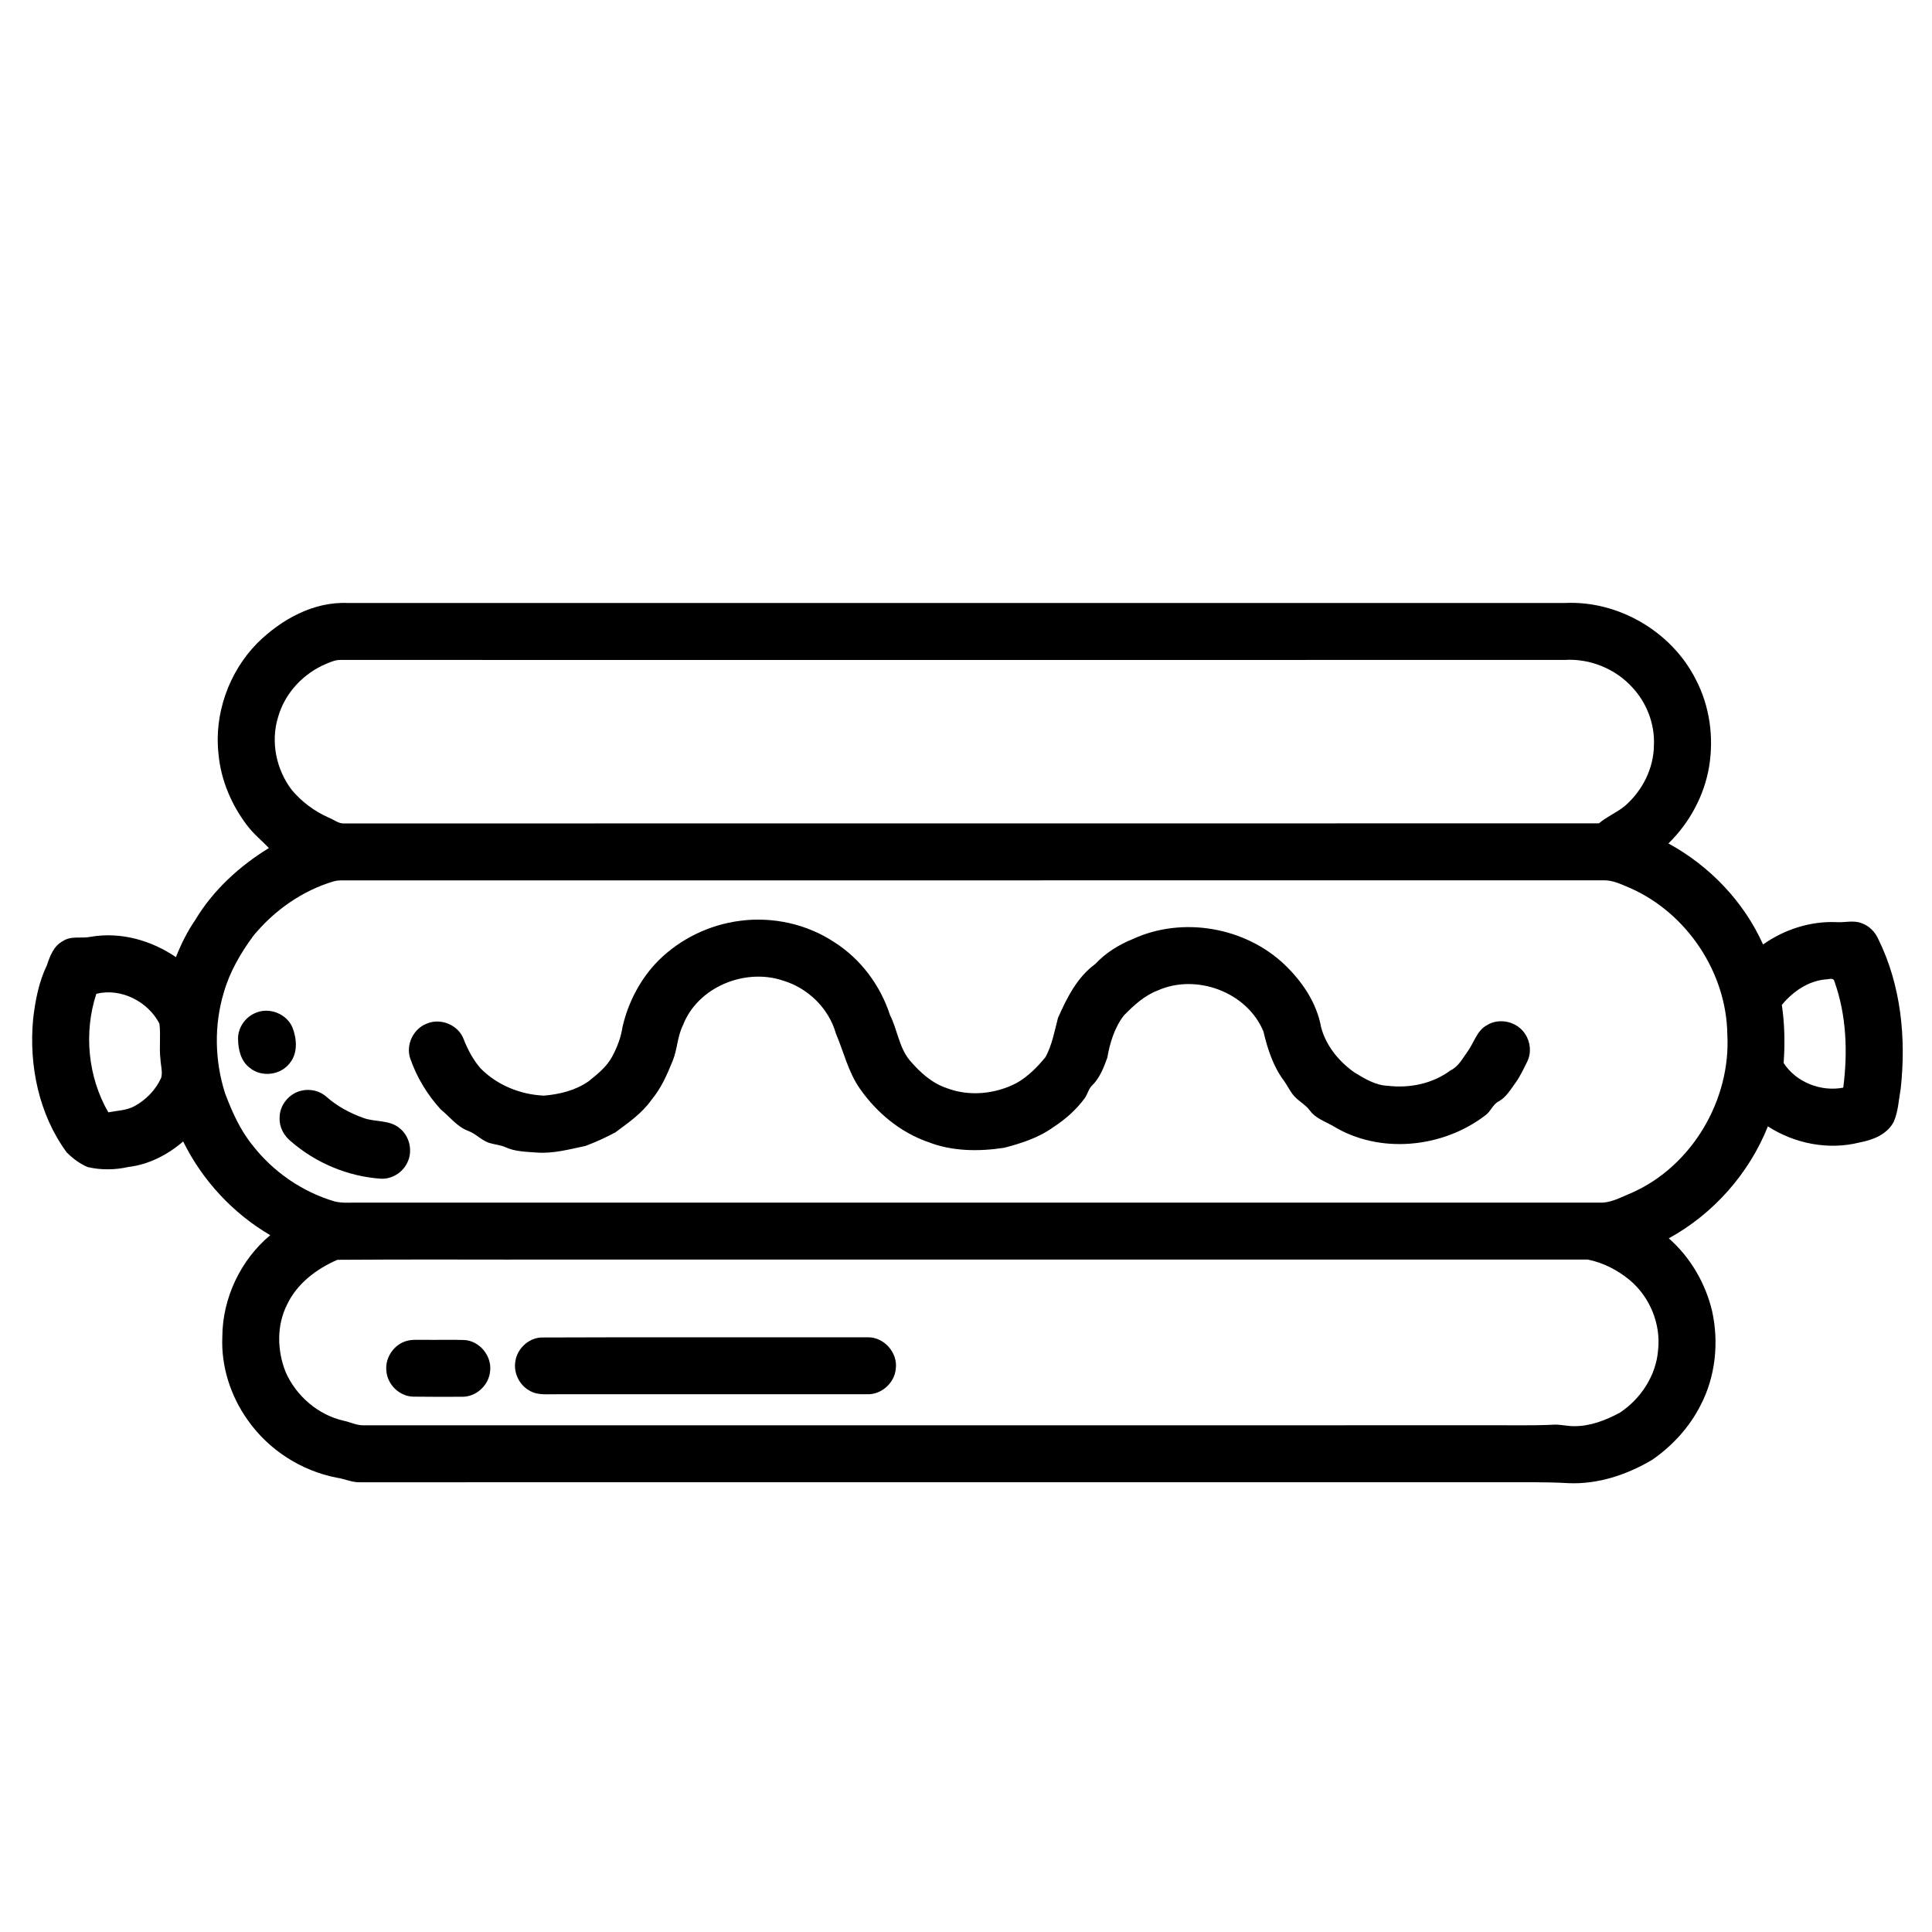 <?xml version="1.0" encoding="UTF-8"?>
<!-- Uploaded to: ICON Repo, www.iconrepo.com, Generator: ICON Repo Mixer Tools -->
<svg fill="#000000" width="800px" height="800px" version="1.1" viewBox="144 144 512 512" xmlns="http://www.w3.org/2000/svg">
 <g>
  <path d="m212.16 314.46c6.348-6.285 14.934-11.094 24.102-10.656 107.47 0.012 214.95 0.016 322.42-0.004 14.188-0.695 28.316 7.566 34.707 20.238 3.695 7.043 4.828 15.285 3.547 23.109-1.297 7.723-5.203 14.914-10.789 20.375 10.91 5.949 19.984 15.406 25.082 26.773 5.641-3.981 12.547-6.223 19.473-5.918 2.176 0.148 4.43-0.551 6.547 0.238 2.074 0.684 3.695 2.367 4.566 4.348 5.981 12.176 7.363 26.172 5.891 39.531-0.535 2.949-0.641 6.055-1.863 8.828-1.75 3.32-5.562 4.816-9.059 5.449-8.23 2.074-17.191 0.316-24.277-4.269-5 12.52-14.441 23.18-26.262 29.672 5.715 5 9.711 11.875 11.473 19.242 1.855 8.395 0.914 17.48-3.117 25.121-2.941 5.773-7.473 10.695-12.801 14.355-6.641 3.938-14.301 6.488-22.09 6.164-6.371-0.371-12.762-0.219-19.137-0.246-100.43 0-200.86-0.008-301.29 0.004-2.066 0.043-3.965-0.906-5.984-1.199-9.453-1.812-18.125-7.379-23.645-15.27-4.551-6.371-7.086-14.246-6.738-22.098 0.047-10.23 4.844-20.359 12.699-26.91-9.906-5.785-18.008-14.559-23.078-24.836-4.09 3.519-9.098 6.121-14.508 6.758-3.516 0.797-7.246 0.852-10.762 0.035-2.106-0.863-3.988-2.293-5.594-3.894-7.383-10.066-10.051-23.043-8.895-35.344 0.559-4.879 1.496-9.812 3.656-14.266 0.797-2.434 1.789-5.094 4.195-6.375 2.231-1.516 4.988-0.625 7.457-1.164 7.867-1.355 16.016 0.941 22.535 5.402 1.375-3.473 3.043-6.848 5.164-9.922 4.723-7.867 11.695-14.223 19.473-18.992-1.922-2.012-4.113-3.773-5.789-6.012-4.113-5.414-6.894-11.914-7.547-18.711-1.258-10.727 2.688-21.871 10.234-29.559m18.438 5.398c-6.09 2.504-11.078 7.746-12.883 14.129-2.062 6.555-0.516 13.98 3.641 19.398 2.66 3.16 6.051 5.676 9.832 7.328 1.348 0.531 2.547 1.617 4.07 1.508 110.83-0.031 221.66 0.02 332.48-0.023 2.125-1.805 4.762-2.863 6.906-4.637 4.586-3.984 7.59-9.879 7.664-16 0.27-5.637-1.887-11.305-5.746-15.414-4.496-4.945-11.238-7.668-17.91-7.258-108.14 0.023-216.28 0.02-324.42 0.004-1.281-0.035-2.473 0.496-3.637 0.965m1.84 57.711c-8.348 2.473-15.766 7.719-21.277 14.414-3.359 4.562-6.266 9.531-7.836 15.012-2.625 8.66-2.422 18.105 0.316 26.719 1.832 4.867 3.973 9.711 7.281 13.781 5.484 7.066 13.188 12.363 21.762 14.902 1.996 0.492 4.066 0.285 6.098 0.312 110 0 219.99 0 329.99 0.008 2.731-0.207 5.195-1.598 7.695-2.621 15.941-7.062 26.242-24.621 25.301-41.938-0.219-16.379-10.637-32.043-25.559-38.727-2.231-0.922-4.473-2.102-6.938-2.133-111.68 0.016-223.34-0.008-335.01 0.012-0.621 0.008-1.227 0.094-1.82 0.258m383.77 32.734c0.746 5.102 0.852 10.273 0.477 15.41 3.281 5.078 9.879 7.688 15.801 6.527 1.215-9.402 0.867-19.18-2.348-28.172-0.262-1.133-1.668-0.465-2.434-0.504-4.629 0.453-8.586 3.258-11.496 6.738m-446.68-2.93c-3.367 10.281-2.238 22.031 3.18 31.41 2.344-0.461 4.844-0.477 6.981-1.66 3.047-1.684 5.617-4.324 7.035-7.512 0.43-1.602-0.129-3.269-0.199-4.887-0.383-3.144 0.129-6.344-0.277-9.461-3.062-5.867-10.176-9.512-16.719-7.891m63.891 70.496c-5.508 2.383-10.672 6.258-13.305 11.797-2.848 5.555-2.688 12.297-0.391 18.008 2.809 6.328 8.602 11.316 15.391 12.848 1.727 0.363 3.356 1.215 5.152 1.207 98.582-0.023 197.17-0.008 295.76-0.012 6.715-0.07 13.441 0.168 20.152-0.172 1.676 0.012 3.328 0.426 5.012 0.41 4.273 0.027 8.371-1.578 12.086-3.574 5.582-3.688 9.633-9.883 10.137-16.625 0.762-6.961-2.227-14.141-7.613-18.59-3.18-2.606-6.988-4.566-11.012-5.356-90.711-0.016-181.42-0.004-272.13-0.004-19.746 0.043-39.5-0.094-59.238 0.062z"/>
  <path d="m340.14 388.02c8.609-1.129 17.66 0.84 24.918 5.644 7.023 4.441 12.258 11.473 14.809 19.359 1.973 3.883 2.363 8.504 5.199 11.953 2.676 3.129 5.848 6.066 9.832 7.383 5.965 2.293 12.898 1.586 18.516-1.352 3.023-1.711 5.481-4.215 7.664-6.875 1.734-3.227 2.383-6.856 3.293-10.355 2.348-5.309 5.074-10.801 9.891-14.312 2.758-2.957 6.277-5.141 10.012-6.637 13.145-6.039 29.719-3.133 40.172 6.824 4.668 4.461 8.516 10.156 9.664 16.598 1.305 4.894 4.676 8.996 8.742 11.906 2.762 1.688 5.672 3.492 9.012 3.598 5.769 0.684 11.836-0.594 16.543-4.09 2.129-1.023 3.184-3.184 4.516-5 1.703-2.32 2.422-5.512 5.117-6.973 3.316-2.09 8.098-0.953 10.164 2.375 1.406 2.109 1.66 4.965 0.531 7.258-0.984 1.98-1.91 4.012-3.231 5.801-1.258 1.719-2.379 3.656-4.293 4.723-1.578 0.777-2.094 2.613-3.457 3.629-11.32 8.773-28.148 10.5-40.512 2.906-2.125-1.215-4.625-2.008-6.109-4.078-1.285-1.746-3.375-2.648-4.637-4.398-0.809-1.094-1.41-2.32-2.191-3.422-2.887-3.836-4.398-8.504-5.481-13.125-4.312-10.453-17.793-15.445-28.016-10.875-3.531 1.348-6.356 3.953-8.957 6.613-2.5 3.223-3.711 7.25-4.41 11.219-0.969 2.676-2.047 5.492-4.168 7.484-0.844 0.922-1.09 2.211-1.809 3.227-2.262 3.078-5.156 5.644-8.367 7.711-3.84 2.781-8.418 4.242-12.957 5.43-6.691 1.023-13.766 0.988-20.148-1.508-7.359-2.547-13.617-7.746-18.062-14.074-3.121-4.426-4.324-9.781-6.41-14.695-1.895-6.699-7.434-12.082-14.074-14.043-10.043-3.359-22.559 1.738-26.445 11.82-1.512 2.973-1.477 6.406-2.738 9.465-1.48 3.652-3.07 7.32-5.637 10.359-2.492 3.555-6.109 6.031-9.535 8.594-2.555 1.355-5.207 2.574-7.914 3.594-4.277 0.891-8.586 2.094-12.996 1.754-2.789-0.219-5.695-0.227-8.281-1.434-1.262-0.562-2.664-0.648-3.977-1.043-2.234-0.582-3.738-2.512-5.894-3.269-2.949-1.129-4.859-3.758-7.242-5.688-3.562-3.902-6.379-8.547-8.094-13.551-1.188-3.598 0.852-7.816 4.371-9.164 3.637-1.594 8.328 0.285 9.77 4.016 1.078 2.781 2.488 5.465 4.438 7.742 4.394 4.516 10.617 7.047 16.879 7.309 4.16-0.355 8.379-1.375 11.84-3.812 2.336-1.875 4.762-3.805 6.211-6.488 1.352-2.484 2.367-5.156 2.777-7.965 1.523-6.535 4.758-12.738 9.5-17.523 5.809-5.773 13.539-9.516 21.664-10.543z"/>
  <path d="m211.77 412.41c3.609-1.559 8.188 0.25 9.73 3.867 1.188 3.027 1.465 6.879-0.754 9.516-2.426 3.152-7.394 3.746-10.484 1.246-2.484-1.797-3.18-5.039-3.176-7.93 0.047-2.906 2-5.633 4.684-6.699z"/>
  <path d="m223.87 433.04c2.285-0.555 4.82 0.016 6.598 1.578 2.844 2.539 6.273 4.379 9.852 5.656 3.09 1.121 6.793 0.461 9.477 2.625 2.719 2.066 3.672 6.062 2.18 9.133-1.227 2.703-4.176 4.547-7.152 4.328-8.707-0.613-17.164-4.18-23.75-9.902-1.824-1.477-3.078-3.738-2.973-6.129-0.086-3.391 2.484-6.547 5.769-7.289z"/>
  <path d="m287.32 498.45c28.836-0.117 57.676-0.016 86.52-0.051 4.375-0.172 8.176 4.09 7.543 8.418-0.359 3.723-3.824 6.809-7.574 6.672-27.375 0.008-54.758 0-82.133 0.004-2.426-0.066-5.055 0.367-7.25-0.902-2.762-1.453-4.379-4.731-3.852-7.809 0.465-3.32 3.387-6.106 6.746-6.332z"/>
  <path d="m251.08 499.59c1.691-0.699 3.562-0.492 5.348-0.52 3.516 0.047 7.035-0.074 10.555 0.043 4.062 0.176 7.375 4.18 6.906 8.207-0.277 3.703-3.633 6.867-7.367 6.836-4.356 0.016-8.715 0.035-13.074-0.031-3.598-0.109-6.766-3.188-7.047-6.762-0.395-3.258 1.637-6.578 4.68-7.773z"/>
 </g>
</svg>